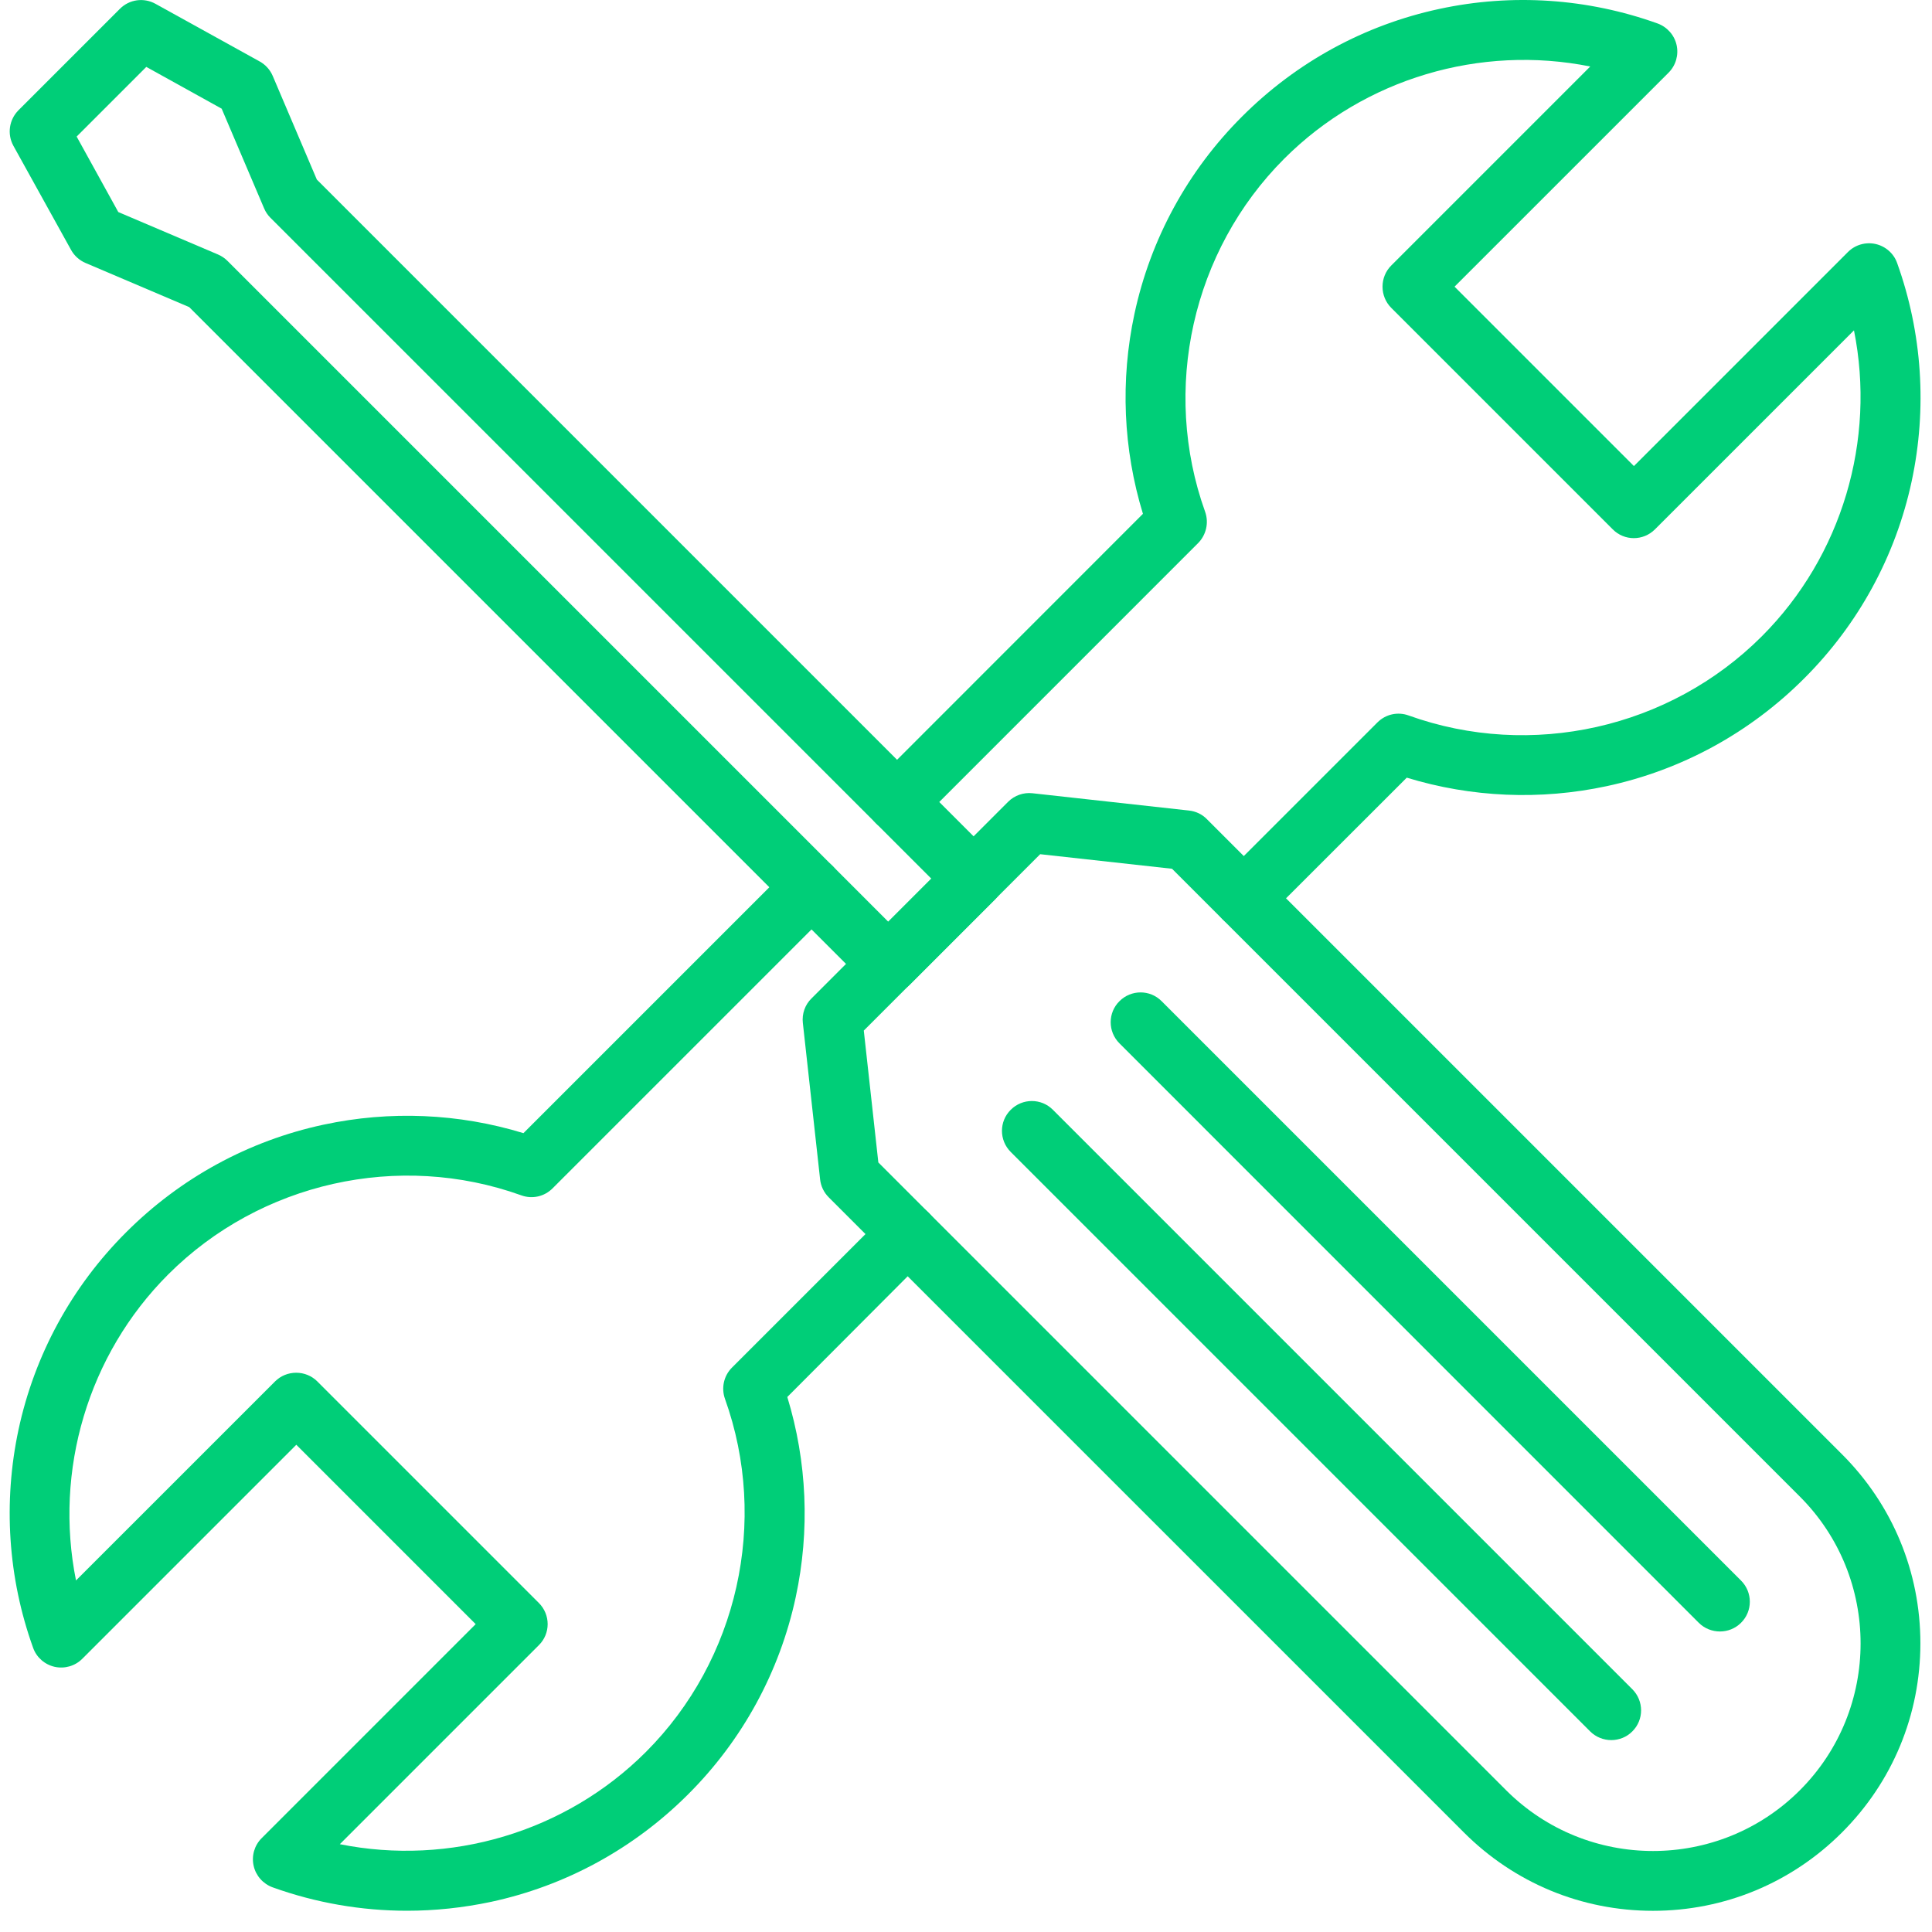 <svg width="91" height="91" viewBox="0 0 91 91" fill="none" xmlns="http://www.w3.org/2000/svg">
<path d="M77.856 90.002C74.493 90.002 71.329 88.689 68.95 86.31L39.033 56.394C38.805 56.165 38.664 55.872 38.629 55.556L37.815 48.179C37.768 47.757 37.914 47.33 38.219 47.031L47.482 37.767C47.787 37.463 48.209 37.316 48.631 37.363L56.007 38.178C56.324 38.213 56.623 38.353 56.845 38.582L86.762 68.499C89.141 70.877 90.453 74.041 90.453 77.404C90.453 80.768 89.141 83.932 86.762 86.31C84.383 88.689 81.219 90.002 77.856 90.002ZM41.371 54.753L70.942 84.324C74.757 88.138 80.961 88.138 84.776 84.324C88.59 80.51 88.59 74.305 84.776 70.491L55.205 40.92L48.994 40.234L40.686 48.542L41.371 54.753Z" fill="#00CE78"/>
<path d="M75.894 81.961C75.537 81.961 75.174 81.826 74.898 81.551L47.607 54.259C47.056 53.709 47.056 52.818 47.607 52.273C48.157 51.722 49.048 51.722 49.593 52.273L76.885 79.565C77.435 80.116 77.435 81.006 76.885 81.551C76.615 81.826 76.252 81.961 75.894 81.961Z" fill="#00CE78"/>
<path d="M81.01 76.845C80.653 76.845 80.289 76.71 80.014 76.435L52.728 49.143C52.177 48.592 52.177 47.701 52.728 47.157C53.279 46.606 54.169 46.606 54.714 47.157L82.006 74.448C82.557 74.999 82.557 75.89 82.006 76.435C81.731 76.71 81.373 76.845 81.01 76.845Z" fill="#00CE78"/>
<path d="M41.84 46.807C41.483 46.807 41.12 46.672 40.844 46.397L8.912 14.465L4.026 12.385C3.739 12.262 3.498 12.045 3.346 11.769L0.633 6.871C0.329 6.32 0.428 5.641 0.868 5.195L5.649 0.414C6.094 -0.031 6.774 -0.125 7.324 0.18L12.228 2.893C12.504 3.045 12.721 3.285 12.844 3.572L14.924 8.459L46.856 40.391C47.407 40.942 47.407 41.833 46.856 42.377L42.842 46.391C42.555 46.666 42.198 46.807 41.84 46.807ZM5.572 9.988L10.266 11.986C10.43 12.056 10.582 12.156 10.711 12.285L41.84 43.415L43.868 41.387L12.738 10.258C12.609 10.129 12.51 9.982 12.439 9.812L10.441 5.119L6.891 3.151L3.61 6.432L5.572 9.988Z" fill="#00CE78"/>
<path d="M58.586 43.713C58.228 43.713 57.865 43.578 57.59 43.303C57.039 42.752 57.039 41.861 57.59 41.316L64.878 34.028C65.265 33.641 65.834 33.512 66.349 33.7C72.12 35.774 78.647 34.309 82.983 29.973C86.768 26.188 88.362 20.727 87.325 15.56L77.95 24.934C77.399 25.485 76.509 25.485 75.964 24.934L65.529 14.499C65.265 14.236 65.119 13.878 65.119 13.503C65.119 13.128 65.265 12.771 65.529 12.507L74.903 3.132C69.736 2.095 64.275 3.689 60.49 7.474C56.154 11.81 54.695 18.337 56.764 24.108C56.945 24.618 56.816 25.192 56.435 25.579L43.241 38.774C42.69 39.324 41.799 39.324 41.254 38.774C40.704 38.223 40.704 37.332 41.254 36.787L53.834 24.202C52.902 21.155 52.762 17.915 53.435 14.78C54.191 11.259 55.943 8.042 58.504 5.488C61.064 2.927 64.275 1.175 67.796 0.42C71.224 -0.319 74.78 -0.078 78.073 1.105C78.524 1.269 78.864 1.65 78.97 2.119C79.075 2.588 78.934 3.08 78.595 3.42L68.511 13.503L76.96 21.952L87.043 11.868C87.383 11.529 87.876 11.388 88.344 11.493C88.813 11.599 89.2 11.939 89.358 12.39C90.541 15.683 90.776 19.239 90.043 22.667C89.288 26.188 87.536 29.405 84.975 31.959C82.415 34.52 79.204 36.272 75.683 37.028C72.548 37.701 69.308 37.561 66.261 36.629L59.582 43.303C59.306 43.578 58.949 43.713 58.586 43.713Z" fill="#00CE78"/>
<path d="M19.171 89.999C17.021 89.999 14.882 89.629 12.843 88.897C12.392 88.733 12.052 88.352 11.947 87.883C11.841 87.415 11.982 86.922 12.322 86.583L22.405 76.499L13.957 68.05L3.873 78.134C3.533 78.474 3.041 78.614 2.572 78.509C2.104 78.403 1.717 78.063 1.559 77.612C0.375 74.319 0.141 70.763 0.873 67.335C1.629 63.814 3.381 60.597 5.941 58.043C8.502 55.482 11.713 53.73 15.234 52.975C18.369 52.301 21.609 52.441 24.655 53.373L37.235 40.793C37.786 40.243 38.676 40.243 39.221 40.793C39.772 41.344 39.772 42.235 39.221 42.78L26.026 55.974C25.64 56.361 25.071 56.49 24.556 56.303C18.785 54.228 12.258 55.693 7.922 60.029C4.137 63.814 2.543 69.275 3.58 74.442L12.955 65.068C13.218 64.804 13.576 64.658 13.951 64.658C14.326 64.658 14.683 64.804 14.947 65.068L25.382 75.503C25.933 76.054 25.933 76.944 25.382 77.489L16.007 86.864C21.175 87.901 26.636 86.307 30.421 82.522C34.757 78.186 36.215 71.659 34.147 65.888C33.966 65.378 34.089 64.804 34.475 64.418L41.764 57.129C42.315 56.578 43.205 56.578 43.75 57.129C44.301 57.679 44.301 58.57 43.75 59.115L37.083 65.8C38.014 68.847 38.155 72.087 37.481 75.222C36.725 78.743 34.973 81.96 32.413 84.514C29.852 87.075 26.642 88.827 23.12 89.582C21.814 89.858 20.489 89.999 19.171 89.999Z" fill="#00CE78"/>
</svg>
